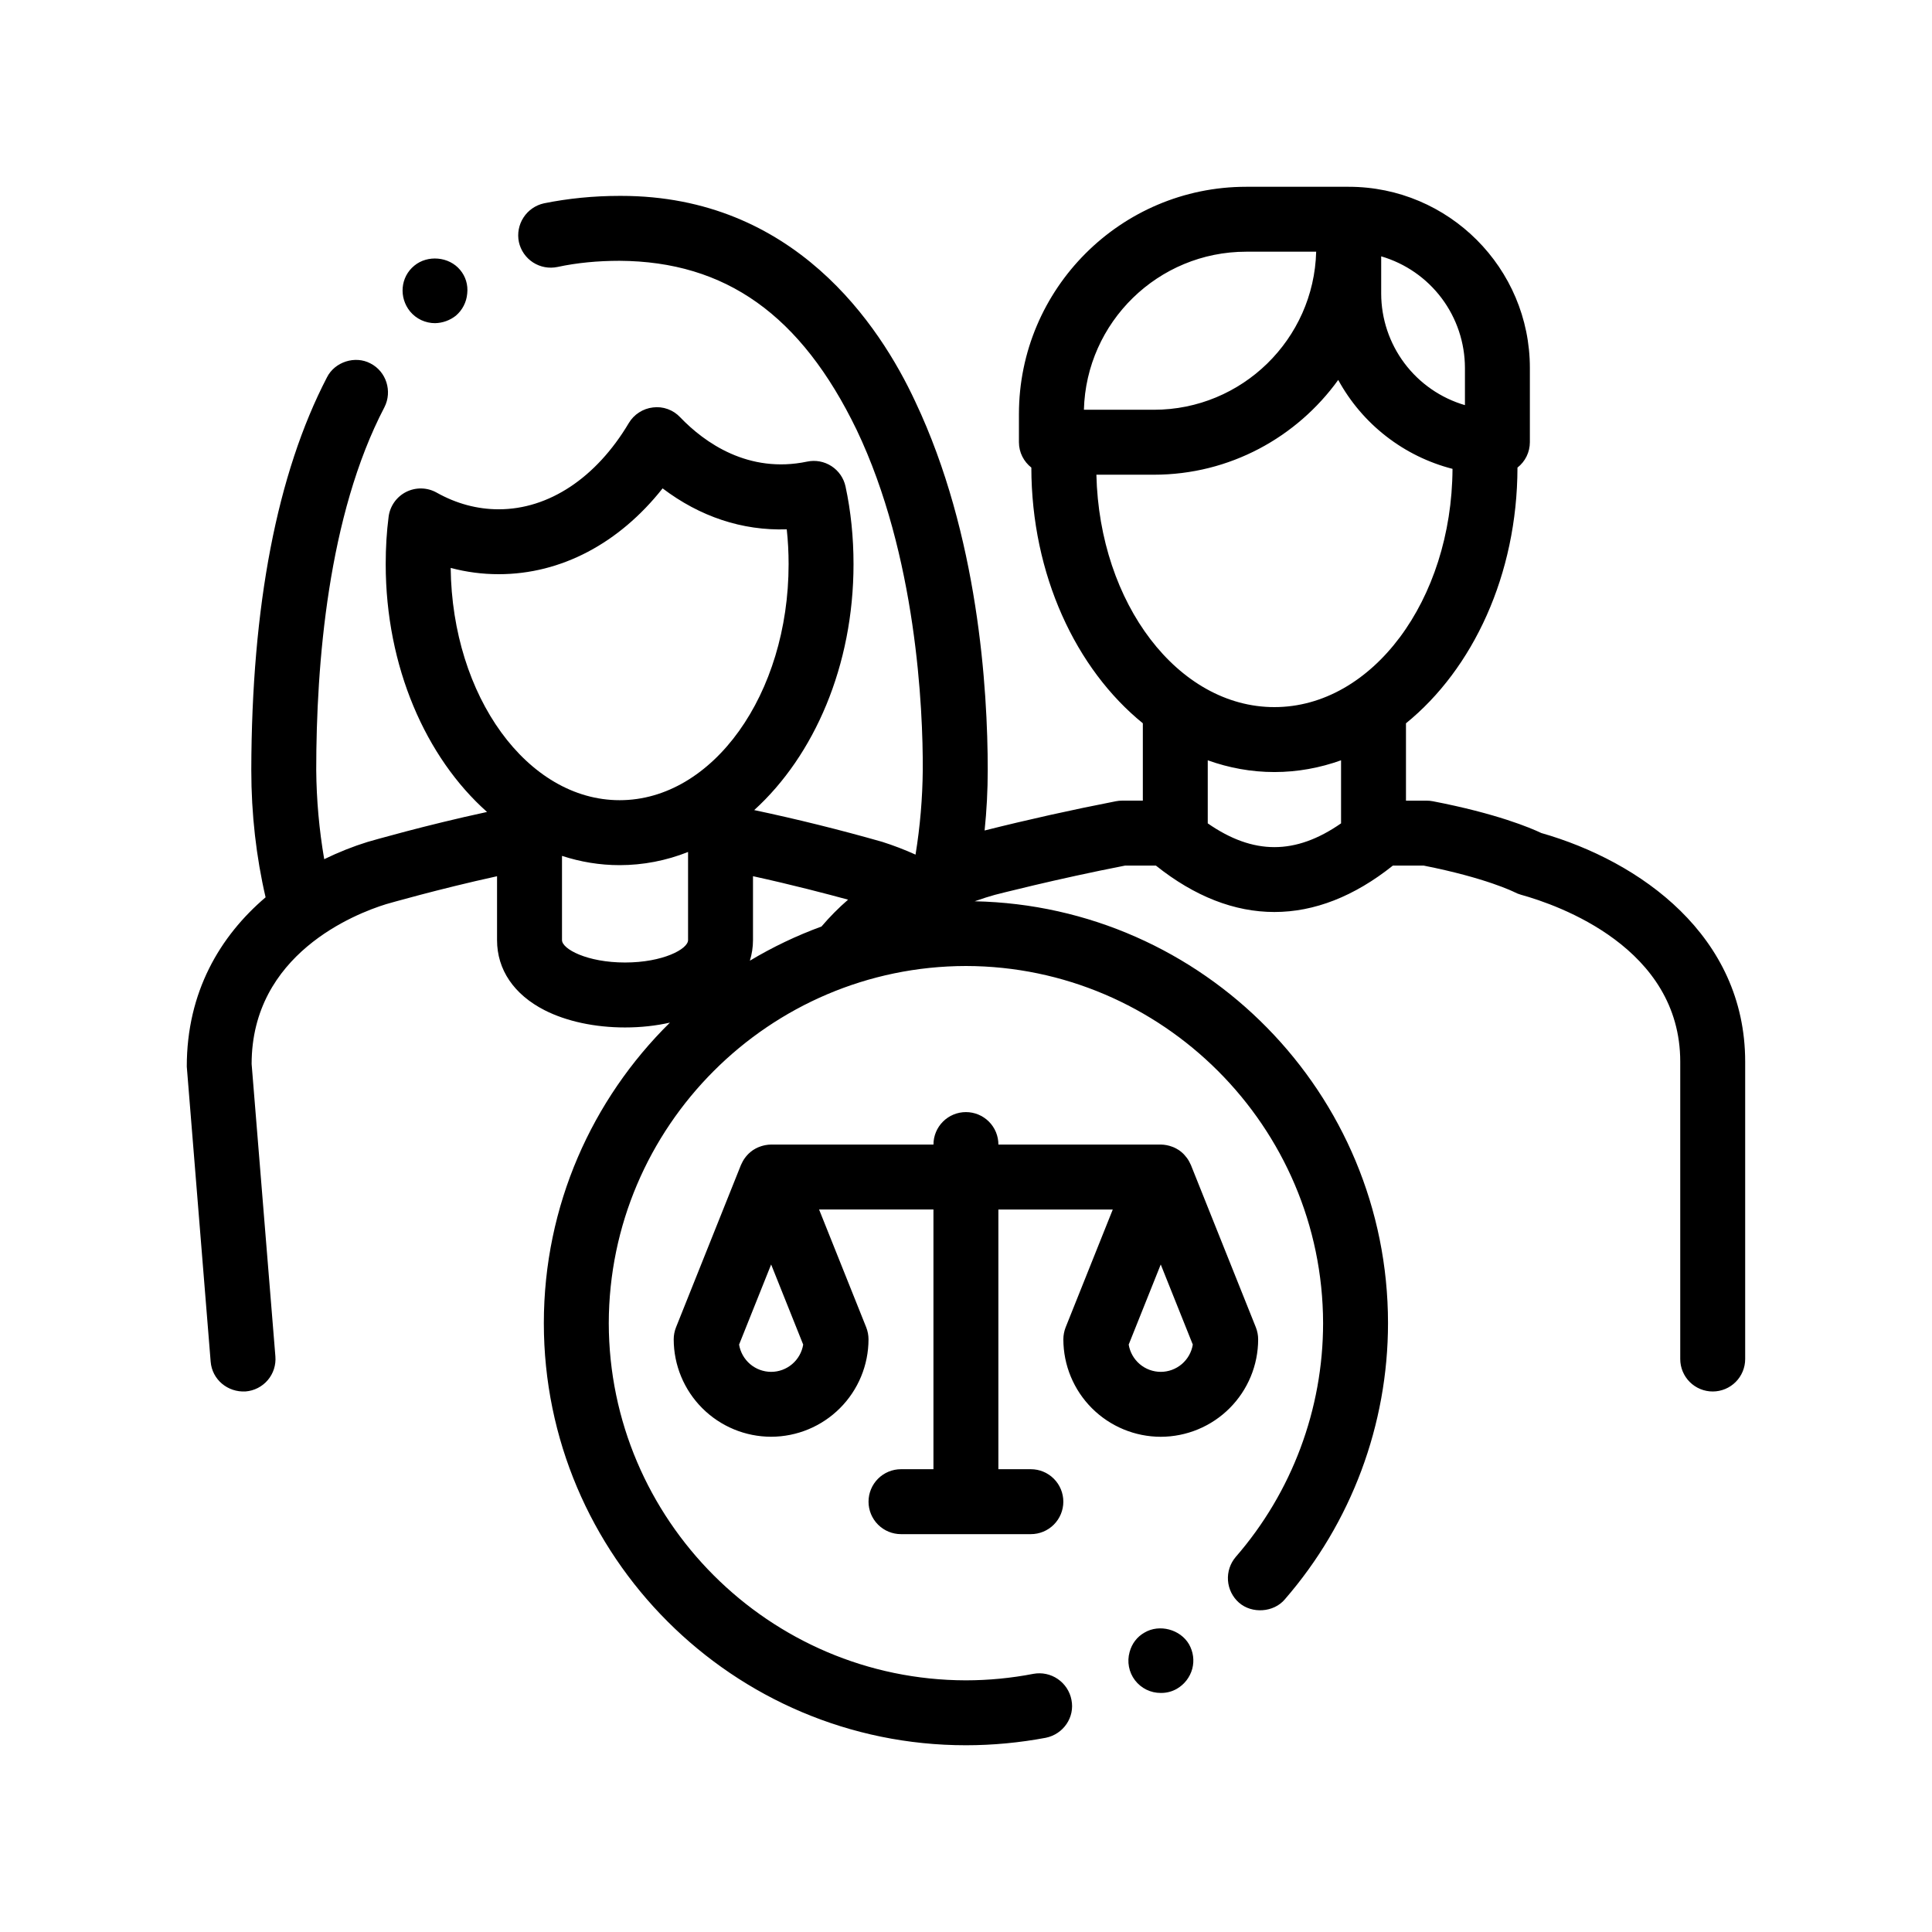<svg width="100" height="100" viewBox="0 0 100 100" fill="none" xmlns="http://www.w3.org/2000/svg">
<path d="M79.778 43.117C79.217 42.851 77.465 42.109 74.167 41.473C74.062 41.452 73.954 41.442 73.847 41.442H72.773V37.438C76.236 34.629 78.535 29.748 78.544 24.203C78.743 24.047 78.905 23.848 79.016 23.621C79.127 23.394 79.185 23.144 79.186 22.891V19.044C79.186 13.874 74.98 9.668 69.81 9.668H64.503C58.016 9.668 52.74 14.946 52.74 21.432V22.89C52.74 23.425 52.994 23.895 53.382 24.202C53.39 29.747 55.69 34.628 59.153 37.437V41.441H58.079C57.972 41.441 57.865 41.451 57.76 41.472C55.481 41.916 53.215 42.42 50.963 42.986C51.069 41.96 51.125 40.914 51.125 39.849C51.125 35.681 50.638 27.681 47.377 20.792C45.527 16.81 41.09 10.139 32.15 10.139H32.066C30.722 10.139 29.394 10.272 28.151 10.525C27.716 10.622 27.337 10.886 27.095 11.26C26.853 11.634 26.767 12.088 26.857 12.525C26.952 12.961 27.216 13.341 27.59 13.584C27.965 13.826 28.42 13.91 28.857 13.818C29.865 13.6 30.957 13.499 32.066 13.499C37.561 13.532 41.461 16.306 44.334 22.237C47.443 28.741 47.779 36.723 47.762 39.85C47.749 41.319 47.624 42.785 47.388 44.235C46.825 43.98 46.247 43.759 45.658 43.572C43.471 42.949 41.263 42.401 39.038 41.93C42.144 39.107 44.178 34.454 44.178 29.199C44.178 27.807 44.039 26.455 43.765 25.183C43.672 24.748 43.41 24.369 43.037 24.127C42.664 23.885 42.211 23.801 41.776 23.893C38.741 24.528 36.467 22.915 35.204 21.596C35.026 21.407 34.807 21.262 34.562 21.174C34.318 21.085 34.057 21.056 33.799 21.089C33.542 21.118 33.294 21.207 33.077 21.348C32.859 21.488 32.677 21.677 32.545 21.9C30.859 24.734 28.406 26.361 25.815 26.361C24.704 26.361 23.624 26.071 22.602 25.498C22.362 25.363 22.093 25.289 21.818 25.283C21.543 25.276 21.27 25.338 21.024 25.461C20.779 25.585 20.567 25.767 20.408 25.992C20.25 26.217 20.148 26.477 20.114 26.75C20.013 27.533 19.964 28.334 19.964 29.2C19.964 34.515 22.044 39.214 25.209 42.027C22.015 42.715 19.234 43.519 19.018 43.581C18.273 43.811 17.52 44.112 16.781 44.471C16.519 42.945 16.381 41.4 16.368 39.851C16.368 34.389 16.972 26.676 19.897 21.08C20.317 20.256 19.998 19.23 19.174 18.81C18.385 18.39 17.326 18.726 16.922 19.534C14.334 24.525 13.024 31.365 13.007 39.852C13.007 42.146 13.263 44.359 13.747 46.444C11.394 48.447 9.665 51.338 9.668 55.208L10.904 70.482C10.978 71.406 11.785 72.076 12.715 72.021C12.935 72.003 13.149 71.942 13.346 71.841C13.542 71.741 13.717 71.602 13.86 71.434C14.003 71.266 14.111 71.071 14.179 70.861C14.246 70.65 14.272 70.429 14.254 70.209L13.024 55.071C13.024 49.391 18.37 47.299 19.983 46.8C20.029 46.787 22.692 46.018 25.727 45.354V48.661C25.727 50.189 26.601 51.478 28.188 52.288C29.317 52.864 30.795 53.181 32.35 53.181C33.185 53.181 33.962 53.091 34.674 52.931C30.65 56.895 28.149 62.403 28.149 68.487C28.149 80.536 37.946 90.334 49.996 90.334C51.39 90.334 52.785 90.2 54.13 89.947C55.038 89.763 55.643 88.888 55.458 87.981C55.373 87.543 55.119 87.157 54.75 86.905C54.382 86.653 53.93 86.557 53.491 86.637C52.339 86.86 51.169 86.973 49.996 86.974C39.812 86.958 31.526 78.655 31.51 68.488C31.528 58.319 39.813 50.016 49.997 50C60.164 50.016 68.465 58.319 68.483 68.485C68.483 72.938 66.87 77.241 63.962 80.586C63.673 80.924 63.529 81.361 63.56 81.804C63.592 82.248 63.796 82.661 64.13 82.954C64.803 83.543 65.929 83.46 66.499 82.786C69.945 78.819 71.843 73.74 71.843 68.485C71.843 56.588 62.289 46.893 50.449 46.65C50.863 46.503 51.222 46.393 51.491 46.318C51.523 46.31 54.667 45.497 58.238 44.802H59.828C61.835 46.404 63.899 47.205 65.962 47.205C68.025 47.205 70.089 46.404 72.096 44.802H73.685C76.94 45.445 78.379 46.174 78.384 46.176C78.492 46.233 78.607 46.279 78.726 46.312C80.66 46.847 86.969 49.05 86.969 54.953V70.343C86.969 70.789 87.146 71.216 87.461 71.531C87.776 71.846 88.204 72.023 88.65 72.023C89.095 72.023 89.523 71.846 89.838 71.531C90.153 71.216 90.33 70.789 90.33 70.343V54.953C90.33 48.442 84.909 44.583 79.778 43.117ZM23.327 29.395C24.139 29.612 24.976 29.721 25.816 29.72C29.04 29.72 32.048 28.123 34.296 25.278C36.226 26.74 38.413 27.475 40.722 27.398C40.786 27.982 40.818 28.584 40.818 29.198C40.818 35.937 36.895 41.418 32.072 41.418C27.297 41.418 23.403 36.044 23.327 29.395ZM29.089 48.659V44.3C30.044 44.612 31.043 44.78 32.072 44.78C33.285 44.779 34.487 44.547 35.614 44.098V48.66C35.614 49.122 34.313 49.819 32.351 49.819C30.389 49.819 29.089 49.121 29.089 48.659ZM38.975 48.659V45.352C41.018 45.799 42.883 46.29 43.896 46.567C43.402 46.995 42.943 47.46 42.52 47.956C41.232 48.428 39.991 49.02 38.814 49.725C38.916 49.388 38.975 49.033 38.975 48.659ZM75.825 19.043V20.97C74.576 20.605 73.478 19.845 72.697 18.804C71.915 17.763 71.492 16.497 71.49 15.195V13.268C72.74 13.633 73.837 14.393 74.619 15.434C75.4 16.475 75.823 17.741 75.825 19.043ZM64.502 13.028H68.125C68.008 17.559 64.285 21.209 59.726 21.209H56.103C56.221 16.678 59.944 13.028 64.502 13.028ZM56.749 24.571H59.727C63.653 24.571 67.128 22.63 69.266 19.665C69.884 20.797 70.728 21.79 71.746 22.581C72.763 23.373 73.933 23.947 75.182 24.268C75.143 31.076 71.023 36.6 65.962 36.6C60.977 36.6 56.905 31.239 56.749 24.571ZM62.513 42.617V39.353C63.61 39.746 64.766 39.961 65.963 39.961C67.159 39.961 68.316 39.746 69.413 39.353V42.617C67.051 44.257 64.874 44.257 62.513 42.617ZM21.226 16.121C20.638 15.399 20.722 14.34 21.444 13.751C22.134 13.18 23.242 13.28 23.814 13.969C24.099 14.306 24.234 14.742 24.183 15.197C24.145 15.64 23.934 16.05 23.596 16.339C23.289 16.582 22.911 16.718 22.52 16.727C22.273 16.727 22.029 16.673 21.805 16.569C21.582 16.464 21.384 16.311 21.226 16.121ZM61.542 85.105C61.761 85.493 61.828 85.945 61.71 86.382C61.591 86.814 61.307 87.182 60.921 87.408C60.666 87.556 60.376 87.631 60.081 87.626C59.823 87.628 59.568 87.569 59.336 87.455C59.105 87.341 58.903 87.175 58.746 86.97C58.59 86.765 58.483 86.526 58.435 86.272C58.386 86.019 58.398 85.757 58.468 85.509C58.585 85.072 58.855 84.719 59.241 84.501C60.013 84.047 61.088 84.333 61.542 85.105ZM55.039 69.326C55.041 70.663 55.572 71.944 56.517 72.889C57.463 73.835 58.744 74.366 60.081 74.368C61.418 74.366 62.699 73.835 63.644 72.889C64.589 71.944 65.121 70.663 65.122 69.326C65.122 69.113 65.081 68.901 65.003 68.703L61.641 60.3L61.633 60.285C61.623 60.26 61.609 60.237 61.598 60.213C61.568 60.148 61.533 60.084 61.495 60.023C61.476 59.993 61.456 59.966 61.436 59.937C61.397 59.884 61.355 59.833 61.31 59.784C61.288 59.76 61.267 59.736 61.243 59.713C61.177 59.65 61.107 59.591 61.032 59.539L60.992 59.514C60.92 59.468 60.845 59.427 60.768 59.392C60.738 59.378 60.706 59.367 60.675 59.356C60.58 59.319 60.483 59.292 60.383 59.273C60.283 59.254 60.182 59.243 60.08 59.242H51.677C51.677 58.796 51.5 58.369 51.185 58.054C50.87 57.739 50.442 57.562 49.996 57.562C49.551 57.562 49.123 57.739 48.808 58.054C48.493 58.369 48.316 58.796 48.316 59.242H39.914C39.811 59.242 39.711 59.255 39.611 59.273C39.579 59.279 39.548 59.287 39.516 59.294C39.449 59.31 39.383 59.331 39.319 59.356C39.288 59.368 39.256 59.378 39.226 59.392C39.148 59.427 39.073 59.468 39.001 59.514L38.962 59.538C38.887 59.591 38.816 59.649 38.75 59.712C38.727 59.734 38.706 59.759 38.683 59.782C38.638 59.831 38.596 59.882 38.557 59.936C38.537 59.964 38.516 59.992 38.498 60.021C38.459 60.082 38.425 60.146 38.395 60.212C38.384 60.236 38.37 60.259 38.36 60.283C38.358 60.288 38.354 60.292 38.352 60.298L34.991 68.701C34.912 68.9 34.871 69.111 34.871 69.324C34.873 70.661 35.404 71.942 36.349 72.887C37.295 73.833 38.576 74.364 39.913 74.366C41.25 74.364 42.531 73.833 43.476 72.887C44.421 71.942 44.953 70.661 44.954 69.324C44.954 69.111 44.913 68.899 44.835 68.701L42.395 62.602H48.315V76.046H46.635C46.189 76.046 45.762 76.223 45.447 76.538C45.132 76.853 44.955 77.281 44.955 77.727C44.955 78.172 45.132 78.6 45.447 78.915C45.762 79.23 46.189 79.407 46.635 79.407H53.357C53.803 79.407 54.23 79.23 54.545 78.915C54.86 78.6 55.038 78.172 55.038 77.727C55.038 77.281 54.86 76.853 54.545 76.538C54.23 76.223 53.803 76.046 53.357 76.046H51.676V62.604H57.597L55.157 68.703C55.08 68.901 55.039 69.113 55.039 69.326ZM39.914 71.007C39.515 71.006 39.13 70.864 38.826 70.606C38.522 70.347 38.32 69.989 38.255 69.596L39.914 65.449L41.573 69.596C41.508 69.99 41.306 70.348 41.002 70.606C40.699 70.864 40.313 71.007 39.914 71.007ZM60.08 71.007C59.681 71.006 59.296 70.864 58.992 70.606C58.688 70.347 58.486 69.989 58.421 69.596L60.08 65.449L61.739 69.596C61.675 69.99 61.472 70.348 61.169 70.606C60.865 70.864 60.479 71.007 60.08 71.007Z" fill="black"/>
</svg>
